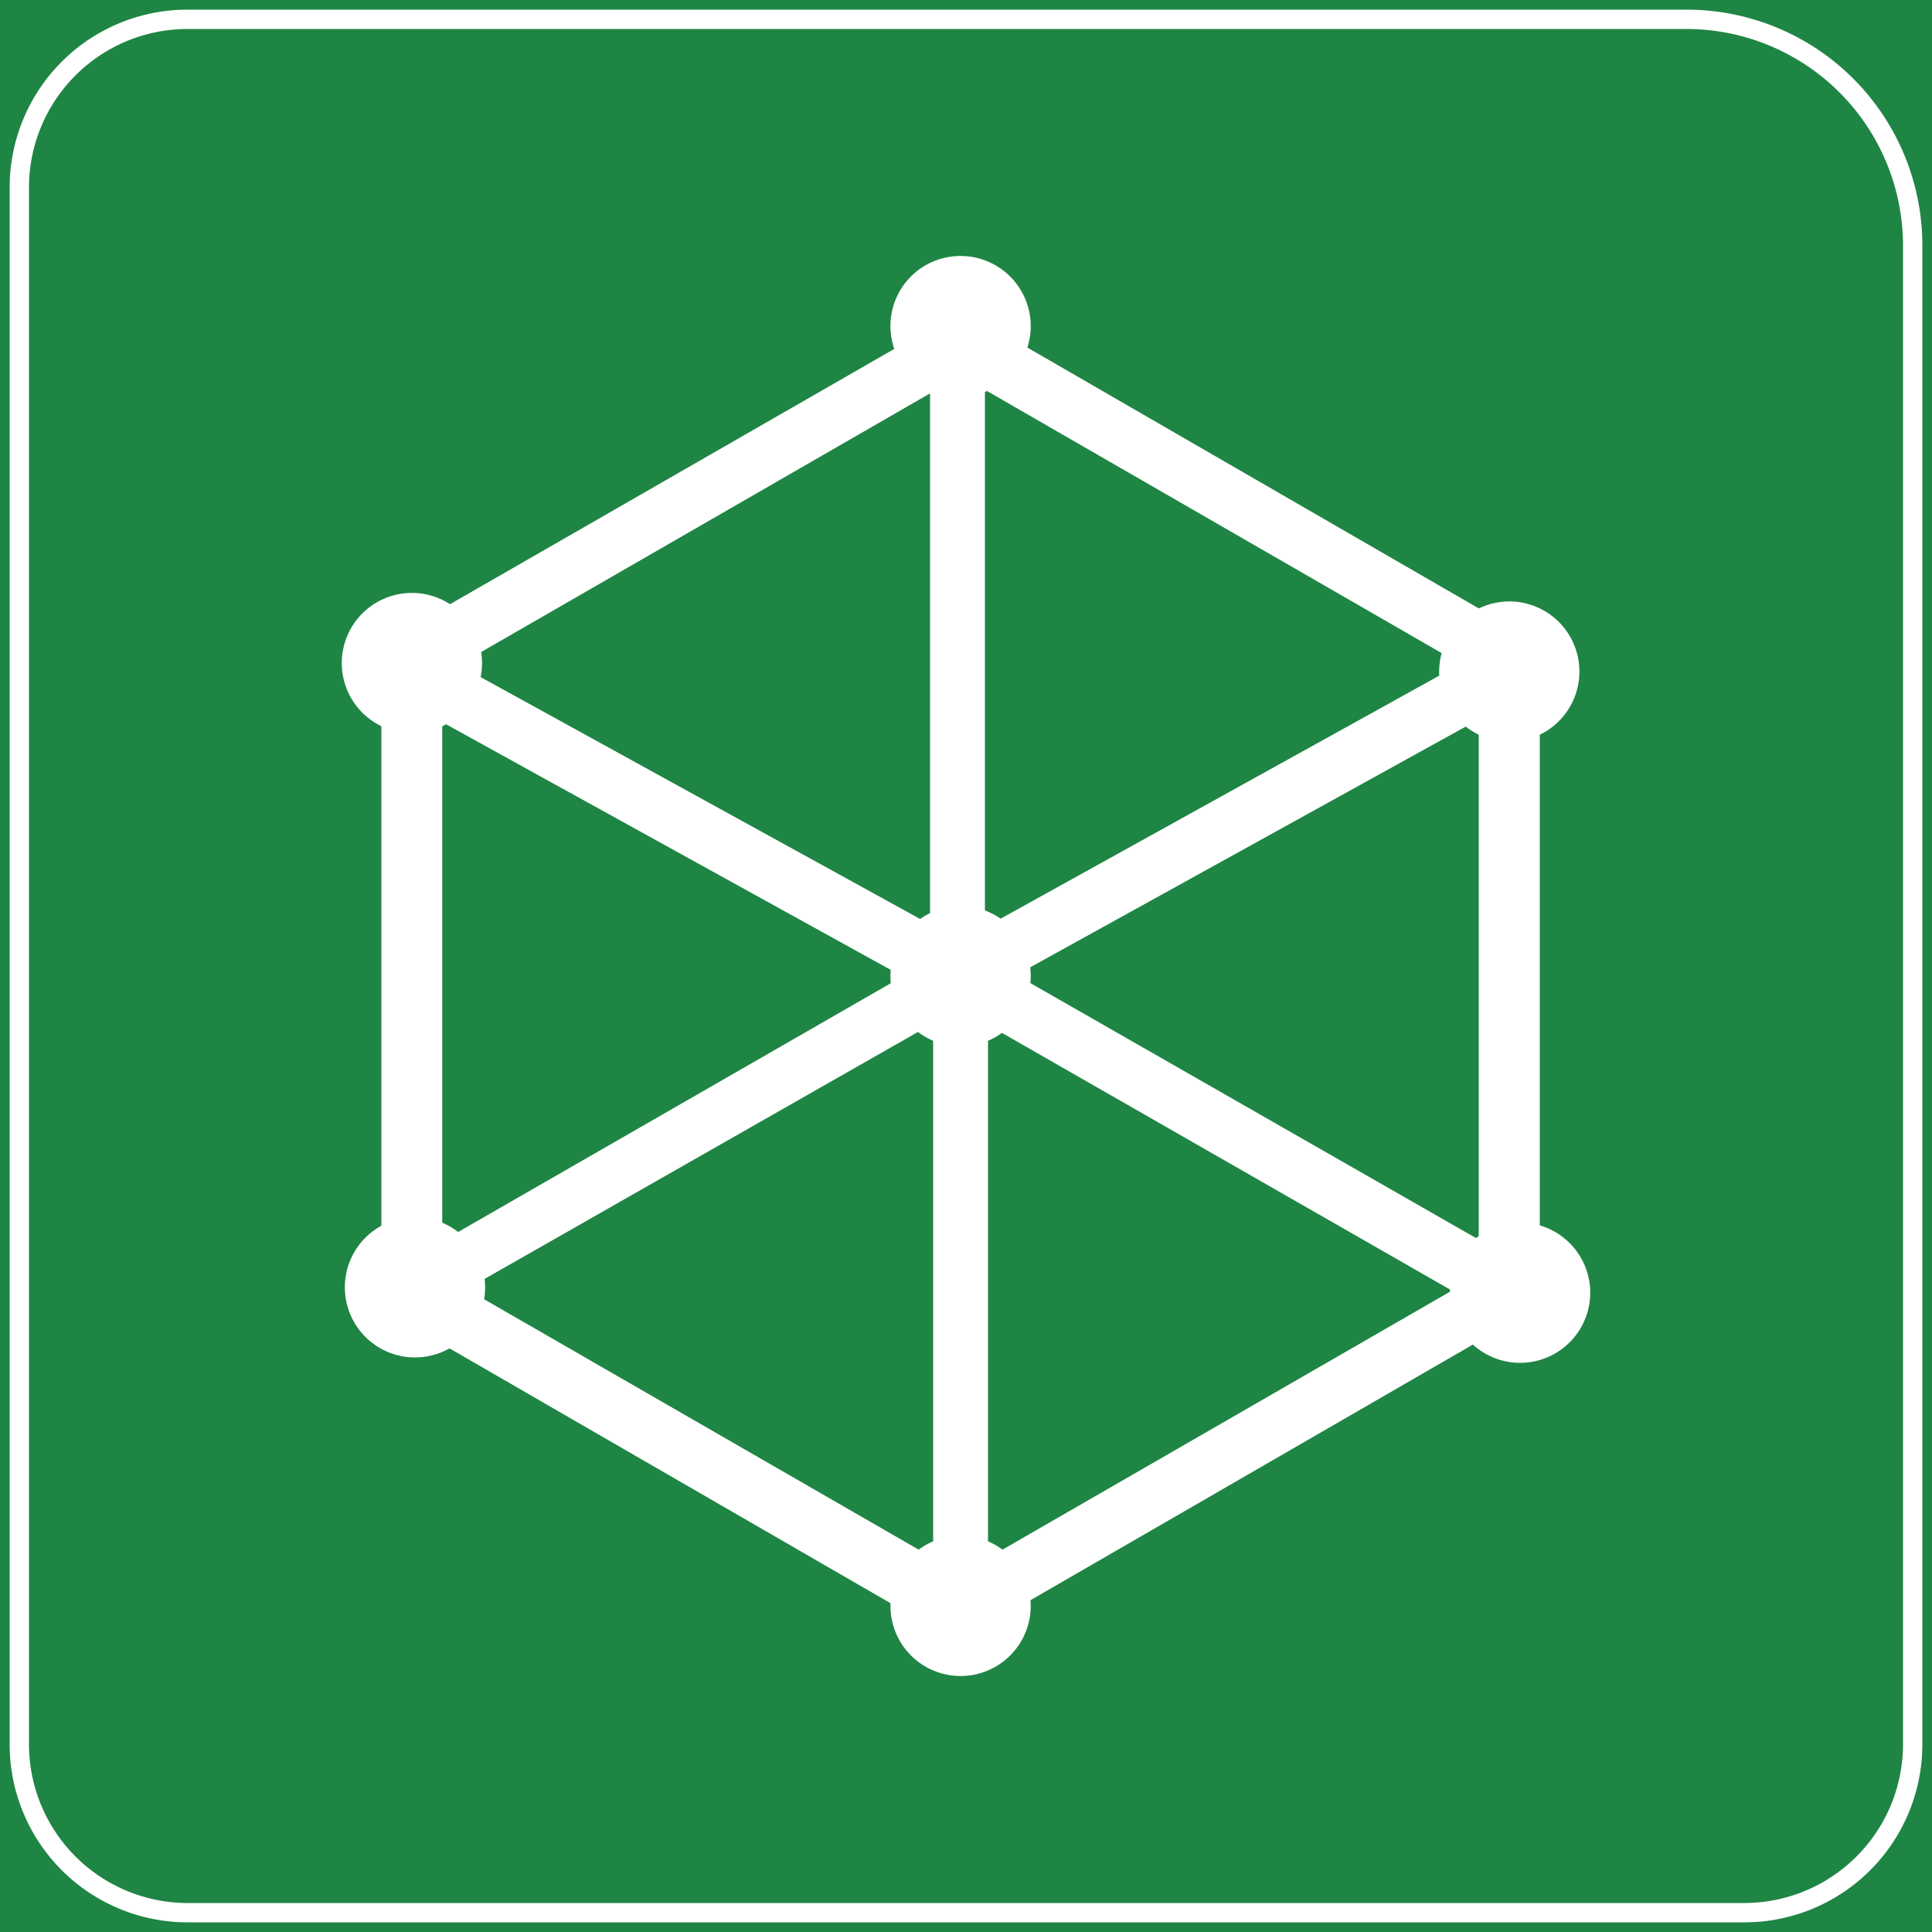 <svg id="图层_1" data-name="图层 1" xmlns="http://www.w3.org/2000/svg" viewBox="0 0 100 100"><defs><style>.cls-1{fill:#1f8544;}.cls-2{fill:#fff;}</style></defs><rect class="cls-1" width="100" height="100"/><path class="cls-2" d="M87.29,1.5A11.22,11.22,0,0,1,98.5,12.7V90.29a8.22,8.22,0,0,1-8.21,8.21H9.71A8.22,8.22,0,0,1,1.5,90.29V9.7A8.21,8.21,0,0,1,9.71,1.5H87.29m0-1H9.71A9.2,9.2,0,0,0,.5,9.7V90.29A9.21,9.21,0,0,0,9.71,99.5H90.29a9.21,9.21,0,0,0,9.21-9.21V12.7A12.2,12.2,0,0,0,87.29.5Z"/><path class="cls-2" d="M49.72,84.77a1.47,1.47,0,0,1-.79-.15L20.53,68.21a1.6,1.6,0,0,1-.79-1.27V34.13a1.6,1.6,0,0,1,.79-1.27L49.09,16.45a1.2,1.2,0,0,1,1.42,0l28.4,16.41a1.63,1.63,0,0,1,.79,1.27V66.79a1.63,1.63,0,0,1-.79,1.26L50.51,84.46a1.21,1.21,0,0,1-.79.31ZM22.89,66,49.72,81.46,76.54,66V34.91L49.72,19.45,22.89,34.91Zm0,0"/><path class="cls-2" d="M74.49,34.76a3.63,3.63,0,1,0,3.63-3.63,3.64,3.64,0,0,0-3.63,3.63Zm0,0"/><path class="cls-2" d="M46.09,16.88a3.63,3.63,0,1,0,3.63-3.63,3.62,3.62,0,0,0-3.63,3.63Zm0,0"/><path class="cls-2" d="M17.69,34.32a3.63,3.63,0,1,0,3.63-3.63,3.63,3.63,0,0,0-3.63,3.63Zm0,0"/><path class="cls-2" d="M46.09,83.12a3.63,3.63,0,1,0,3.63-3.63,3.63,3.63,0,0,0-3.63,3.63Zm0,0"/><path class="cls-2" d="M75.05,66.91a3.63,3.63,0,1,0,3.63-3.63,3.63,3.63,0,0,0-3.63,3.63Zm0,0"/><path class="cls-2" d="M17.85,66.63a3.63,3.63,0,1,0,1.81-3.14,3.62,3.62,0,0,0-1.81,3.14Zm0,0"/><path class="cls-2" d="M46.09,50.54a3.63,3.63,0,1,0,1.81-3.15,3.64,3.64,0,0,0-1.81,3.15Zm0,0"/><path class="cls-2" d="M49.72,52a1.47,1.47,0,0,1-.79-.15,1.63,1.63,0,0,1-.79-1.26V17.72a1.42,1.42,0,1,1,2.84,0V48L77.17,33.49a1.56,1.56,0,0,1,2,.64,1.42,1.42,0,0,1-.63,2L50.19,51.8c.16.15-.16.15-.47.15Zm0,0"/><path class="cls-2" d="M49.72,84.77a1.41,1.41,0,0,1-1.42-1.42V50.54a1.6,1.6,0,0,1,.79-1.27,1.2,1.2,0,0,1,1.42,0l28.4,16.25a1.49,1.49,0,0,1-1.58,2.53l-26.19-15V83.2a1.36,1.36,0,0,1-1.42,1.57Zm0,0"/><path class="cls-2" d="M21.47,68.21a1.63,1.63,0,0,1-1.26-.79,1.42,1.42,0,0,1,.63-2L46.72,50.54l-26-14.36a1.56,1.56,0,0,1-.64-2,1.52,1.52,0,0,1,2.06-.64l28.4,15.63a1.6,1.6,0,0,1,.79,1.26,1.42,1.42,0,0,1-.79,1.26L22.11,67.89a1.21,1.21,0,0,1-.64.32Zm0,0"/></svg>